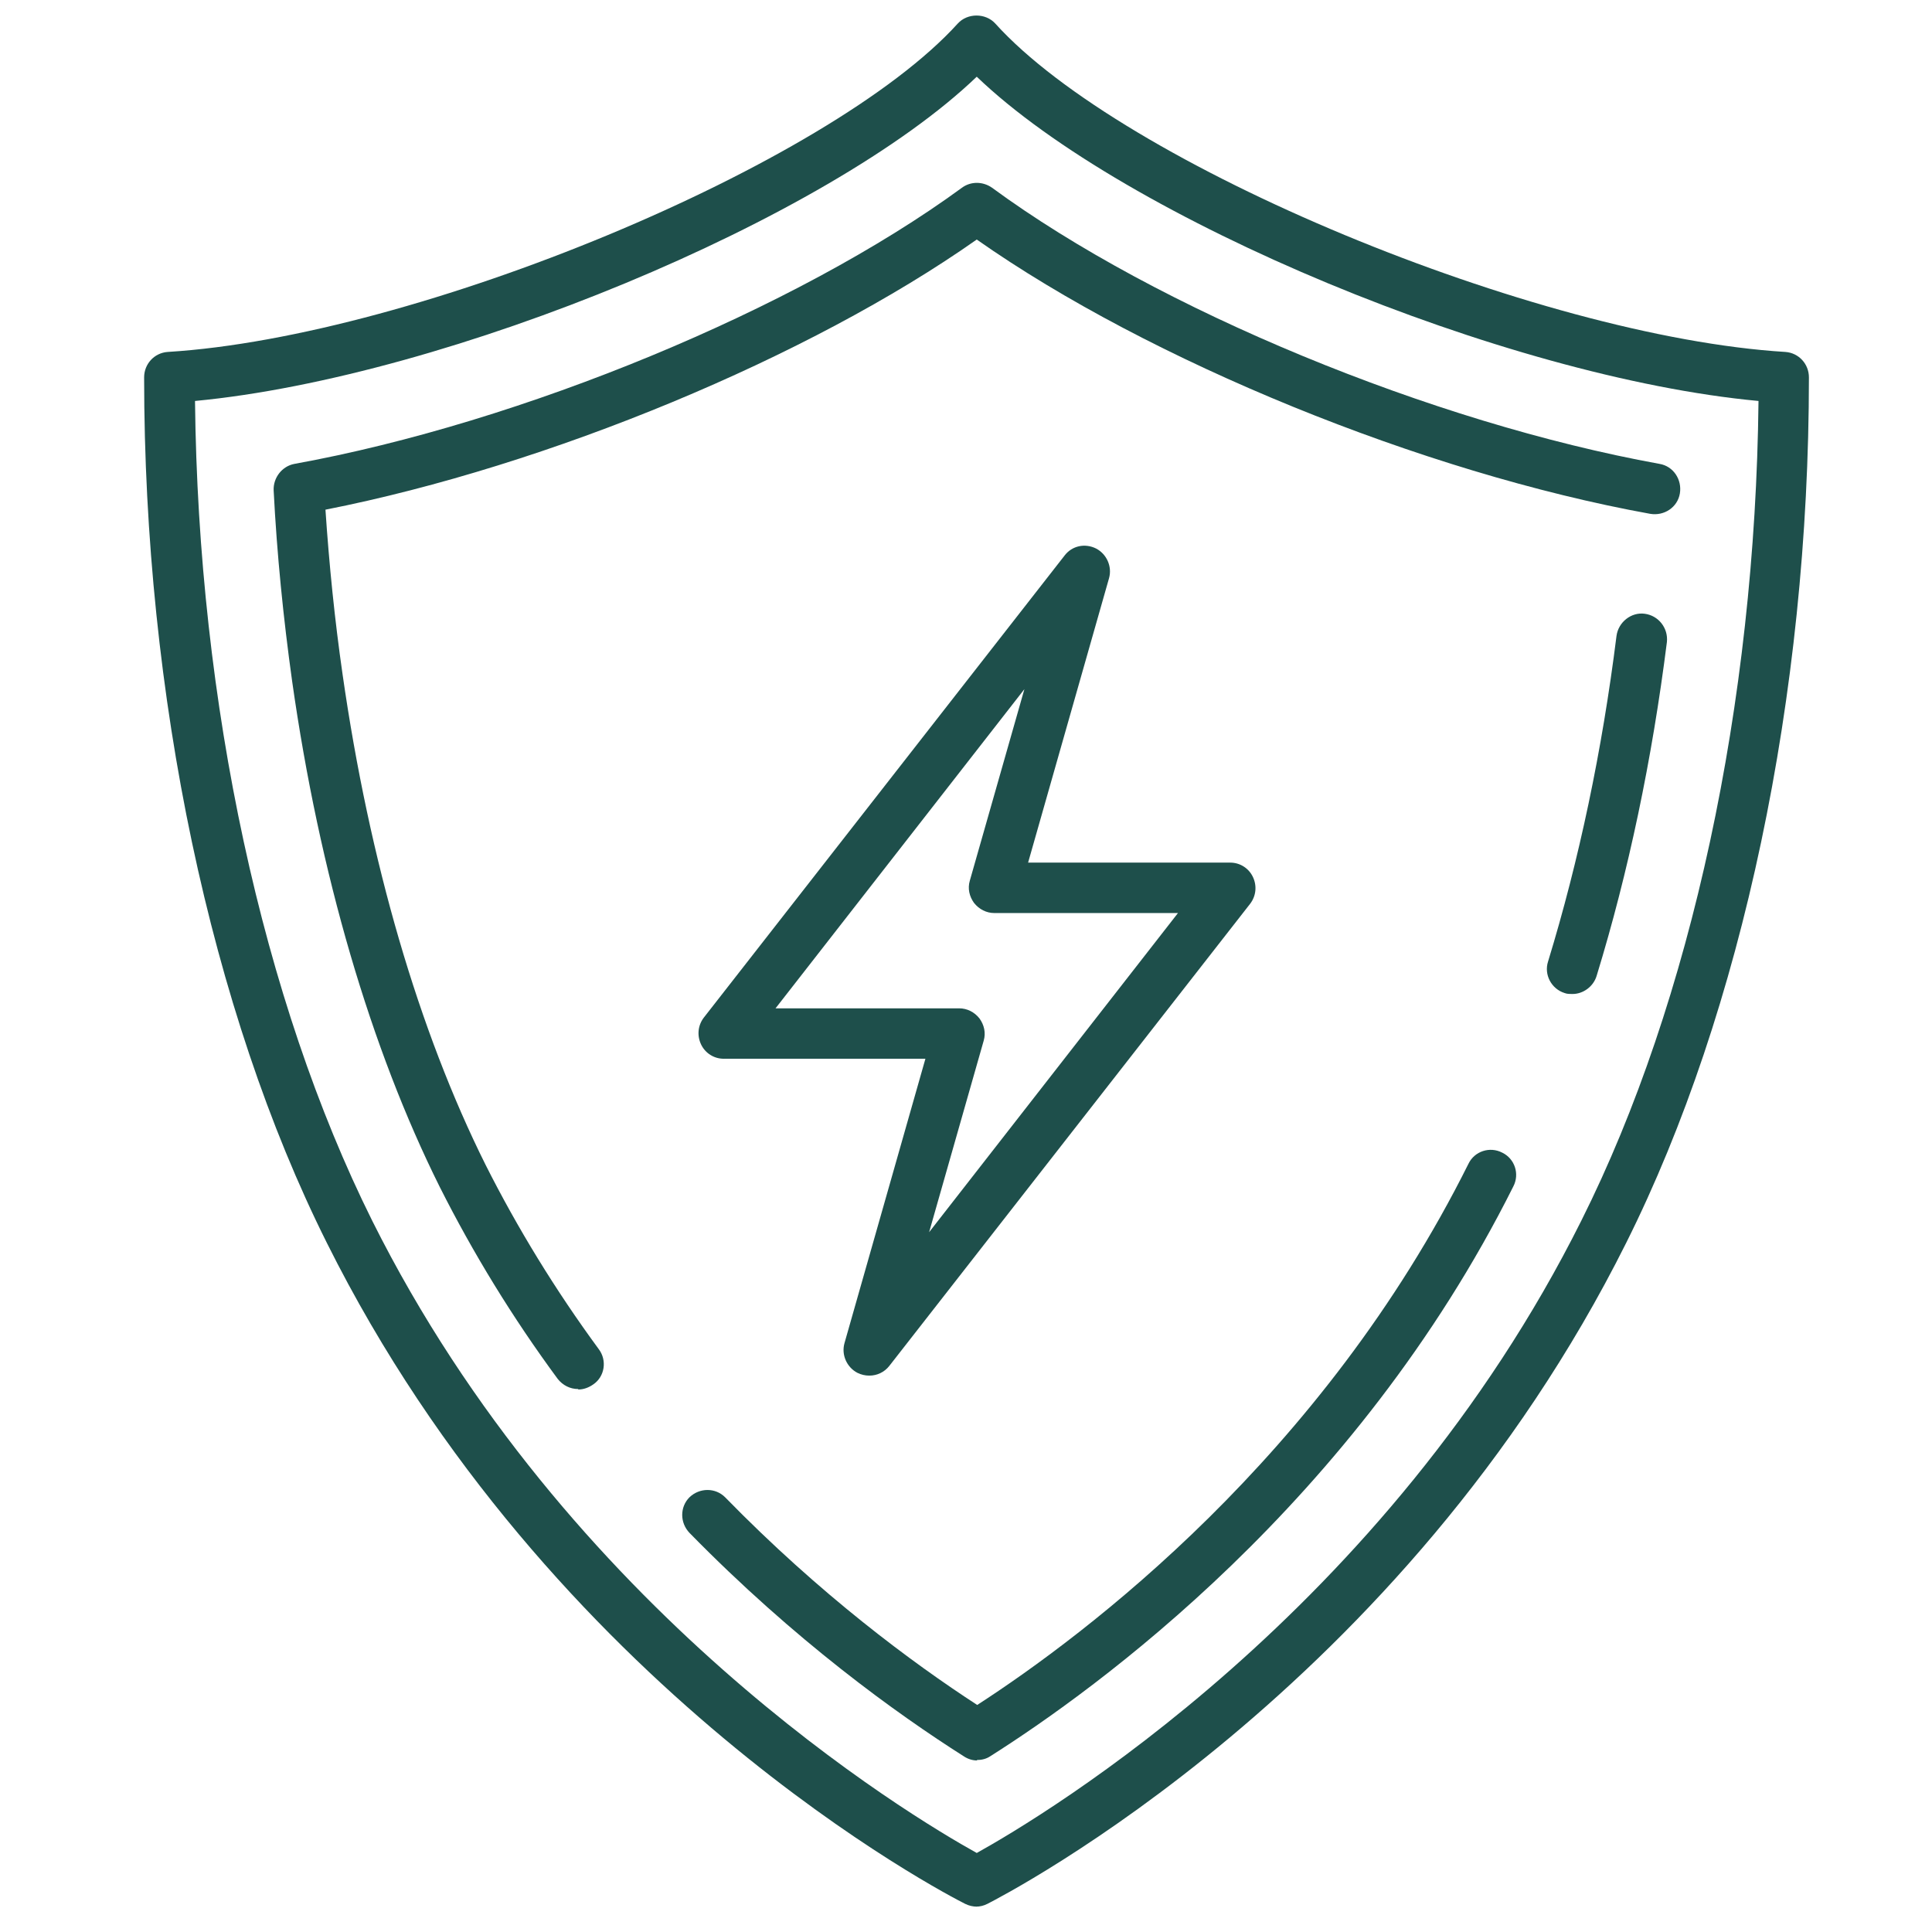 <svg version="1.2" preserveAspectRatio="xMidYMid meet" height="1080" viewBox="0 0 810 810" zoomAndPan="magnify" width="1080" xmlns:xlink="http://www.w3.org/1999/xlink" xmlns="http://www.w3.org/2000/svg"><defs><clipPath id="9239d19996"><path d="M 60.426 6 L 758.676 6 L 758.676 799.93 L 60.426 799.93 Z M 60.426 6"></path></clipPath></defs><g id="f23b32bff3"><rect style="fill:#ffffff;fill-opacity:1;stroke:none;" height="810" y="0" width="810" x="0"></rect><rect style="fill:#ffffff;fill-opacity:1;stroke:none;" height="810" y="0" width="810" x="0"></rect><g clip-path="url(#9239d19996)" clip-rule="nonzero"><path d="M 409.508 799.367 C 407.957 799.367 406.211 798.98 404.66 798.203 C 397.68 794.715 230.699 708.801 137.031 521.07 C 88.352 423.715 60.426 291.453 60.426 158.219 C 60.426 152.594 64.691 147.938 70.316 147.551 C 174.652 141.152 348.031 69.008 401.559 9.855 C 405.629 5.398 413.195 5.398 417.266 9.855 C 470.793 69.203 644.172 141.152 748.508 147.551 C 754.133 147.938 758.398 152.594 758.398 158.219 C 758.398 291.453 730.473 423.715 681.793 521.07 C 588.125 708.605 421.145 794.52 413.969 798.203 C 412.418 798.98 410.867 799.367 409.121 799.367 Z M 81.758 168.109 C 83.117 294.75 110.074 419.449 156.035 511.762 C 237.875 675.637 381.582 761.355 409.508 776.871 C 437.438 761.355 581.141 675.637 662.984 511.762 C 709.141 419.645 735.902 294.75 737.262 168.109 C 630.984 158.219 471.762 91.891 409.508 32.16 C 347.258 91.891 188.035 158.023 81.758 168.109 Z M 81.758 168.109" style="stroke:none;fill-rule:nonzero;fill:#1e4f4b;fill-opacity:1;"></path></g><path d="M 409.703 738.086 C 407.766 738.086 405.824 737.504 404.078 736.34 C 375.957 718.496 333.098 687.66 289.074 642.668 C 285.004 638.402 285.004 631.809 289.074 627.734 C 293.344 623.664 299.938 623.664 304.008 627.734 C 343.766 668.461 382.551 697.164 409.703 714.812 C 455.277 685.336 554.574 610.477 615.664 487.906 C 618.184 482.672 624.582 480.539 629.82 483.254 C 635.055 485.773 637.191 492.176 634.473 497.41 C 568.148 630.062 458.965 708.605 415.133 736.34 C 413.387 737.504 411.449 737.891 409.508 737.891 Z M 409.703 738.086" style="stroke:none;fill-rule:nonzero;fill:#1e4f4b;fill-opacity:1;"></path><path d="M 659.105 416.734 C 658.133 416.734 656.973 416.734 656 416.348 C 650.379 414.602 647.273 408.59 649.02 403.16 C 662.012 360.688 671.711 314.723 677.723 266.629 C 678.496 260.809 683.93 256.543 689.551 257.32 C 695.371 258.094 699.441 263.332 698.859 269.148 C 692.656 318.41 682.766 365.535 669.383 409.172 C 668.023 413.629 663.758 416.734 659.297 416.734 Z M 659.105 416.734" style="stroke:none;fill-rule:nonzero;fill:#1e4f4b;fill-opacity:1;"></path><path d="M 242.336 582.355 C 239.039 582.355 235.938 580.805 233.805 578.09 C 214.797 552.293 198.312 525.336 184.352 497.605 C 155.453 439.617 133.926 366.312 122.484 285.633 C 118.801 259.258 116.086 232.301 114.727 205.539 C 114.535 200.301 118.219 195.453 123.453 194.484 C 218.676 177.223 333.875 129.516 403.305 78.703 C 406.988 75.988 412.031 75.988 415.91 78.703 C 485.34 129.711 600.535 177.223 695.758 194.484 C 701.578 195.453 705.262 201.078 704.293 206.895 C 703.32 212.715 697.699 216.398 691.879 215.43 C 596.465 198.168 481.848 151.234 409.508 100.426 C 339.5 149.684 229.926 195.258 136.449 213.684 C 138 236.762 140.328 259.84 143.625 282.723 C 154.871 361.27 175.625 432.25 203.551 488.297 C 216.93 514.863 232.836 540.852 251.062 565.676 C 254.555 570.332 253.586 577.117 248.738 580.414 C 246.797 581.773 244.664 582.547 242.531 582.547 Z M 242.336 582.355" style="stroke:none;fill-rule:nonzero;fill:#1e4f4b;fill-opacity:1;"></path><path d="M 364.324 576.73 C 362.77 576.73 361.027 576.344 359.473 575.566 C 355.012 573.238 352.688 568.004 354.043 563.156 L 387.984 443.887 L 303.426 443.887 C 299.355 443.887 295.668 441.559 293.922 437.871 C 292.18 434.188 292.566 429.922 295.086 426.625 L 446.355 232.883 C 449.461 228.809 454.891 227.648 459.543 229.973 C 464.004 232.301 466.332 237.539 464.977 242.387 L 431.035 361.656 L 515.785 361.656 C 519.859 361.656 523.543 363.984 525.289 367.668 C 527.035 371.352 526.645 375.621 524.125 378.918 L 372.855 572.656 C 370.723 575.375 367.621 576.73 364.516 576.73 Z M 325.148 422.746 L 402.141 422.746 C 405.438 422.746 408.539 424.297 410.672 427.012 C 412.613 429.727 413.387 433.023 412.418 436.32 L 389.535 516.609 L 493.871 382.797 L 416.879 382.797 C 413.582 382.797 410.48 381.242 408.348 378.527 C 406.406 375.812 405.629 372.516 406.602 369.219 L 429.484 288.93 Z M 325.148 422.746" style="stroke:none;fill-rule:nonzero;fill:#1e4f4b;fill-opacity:1;"></path></g></svg>